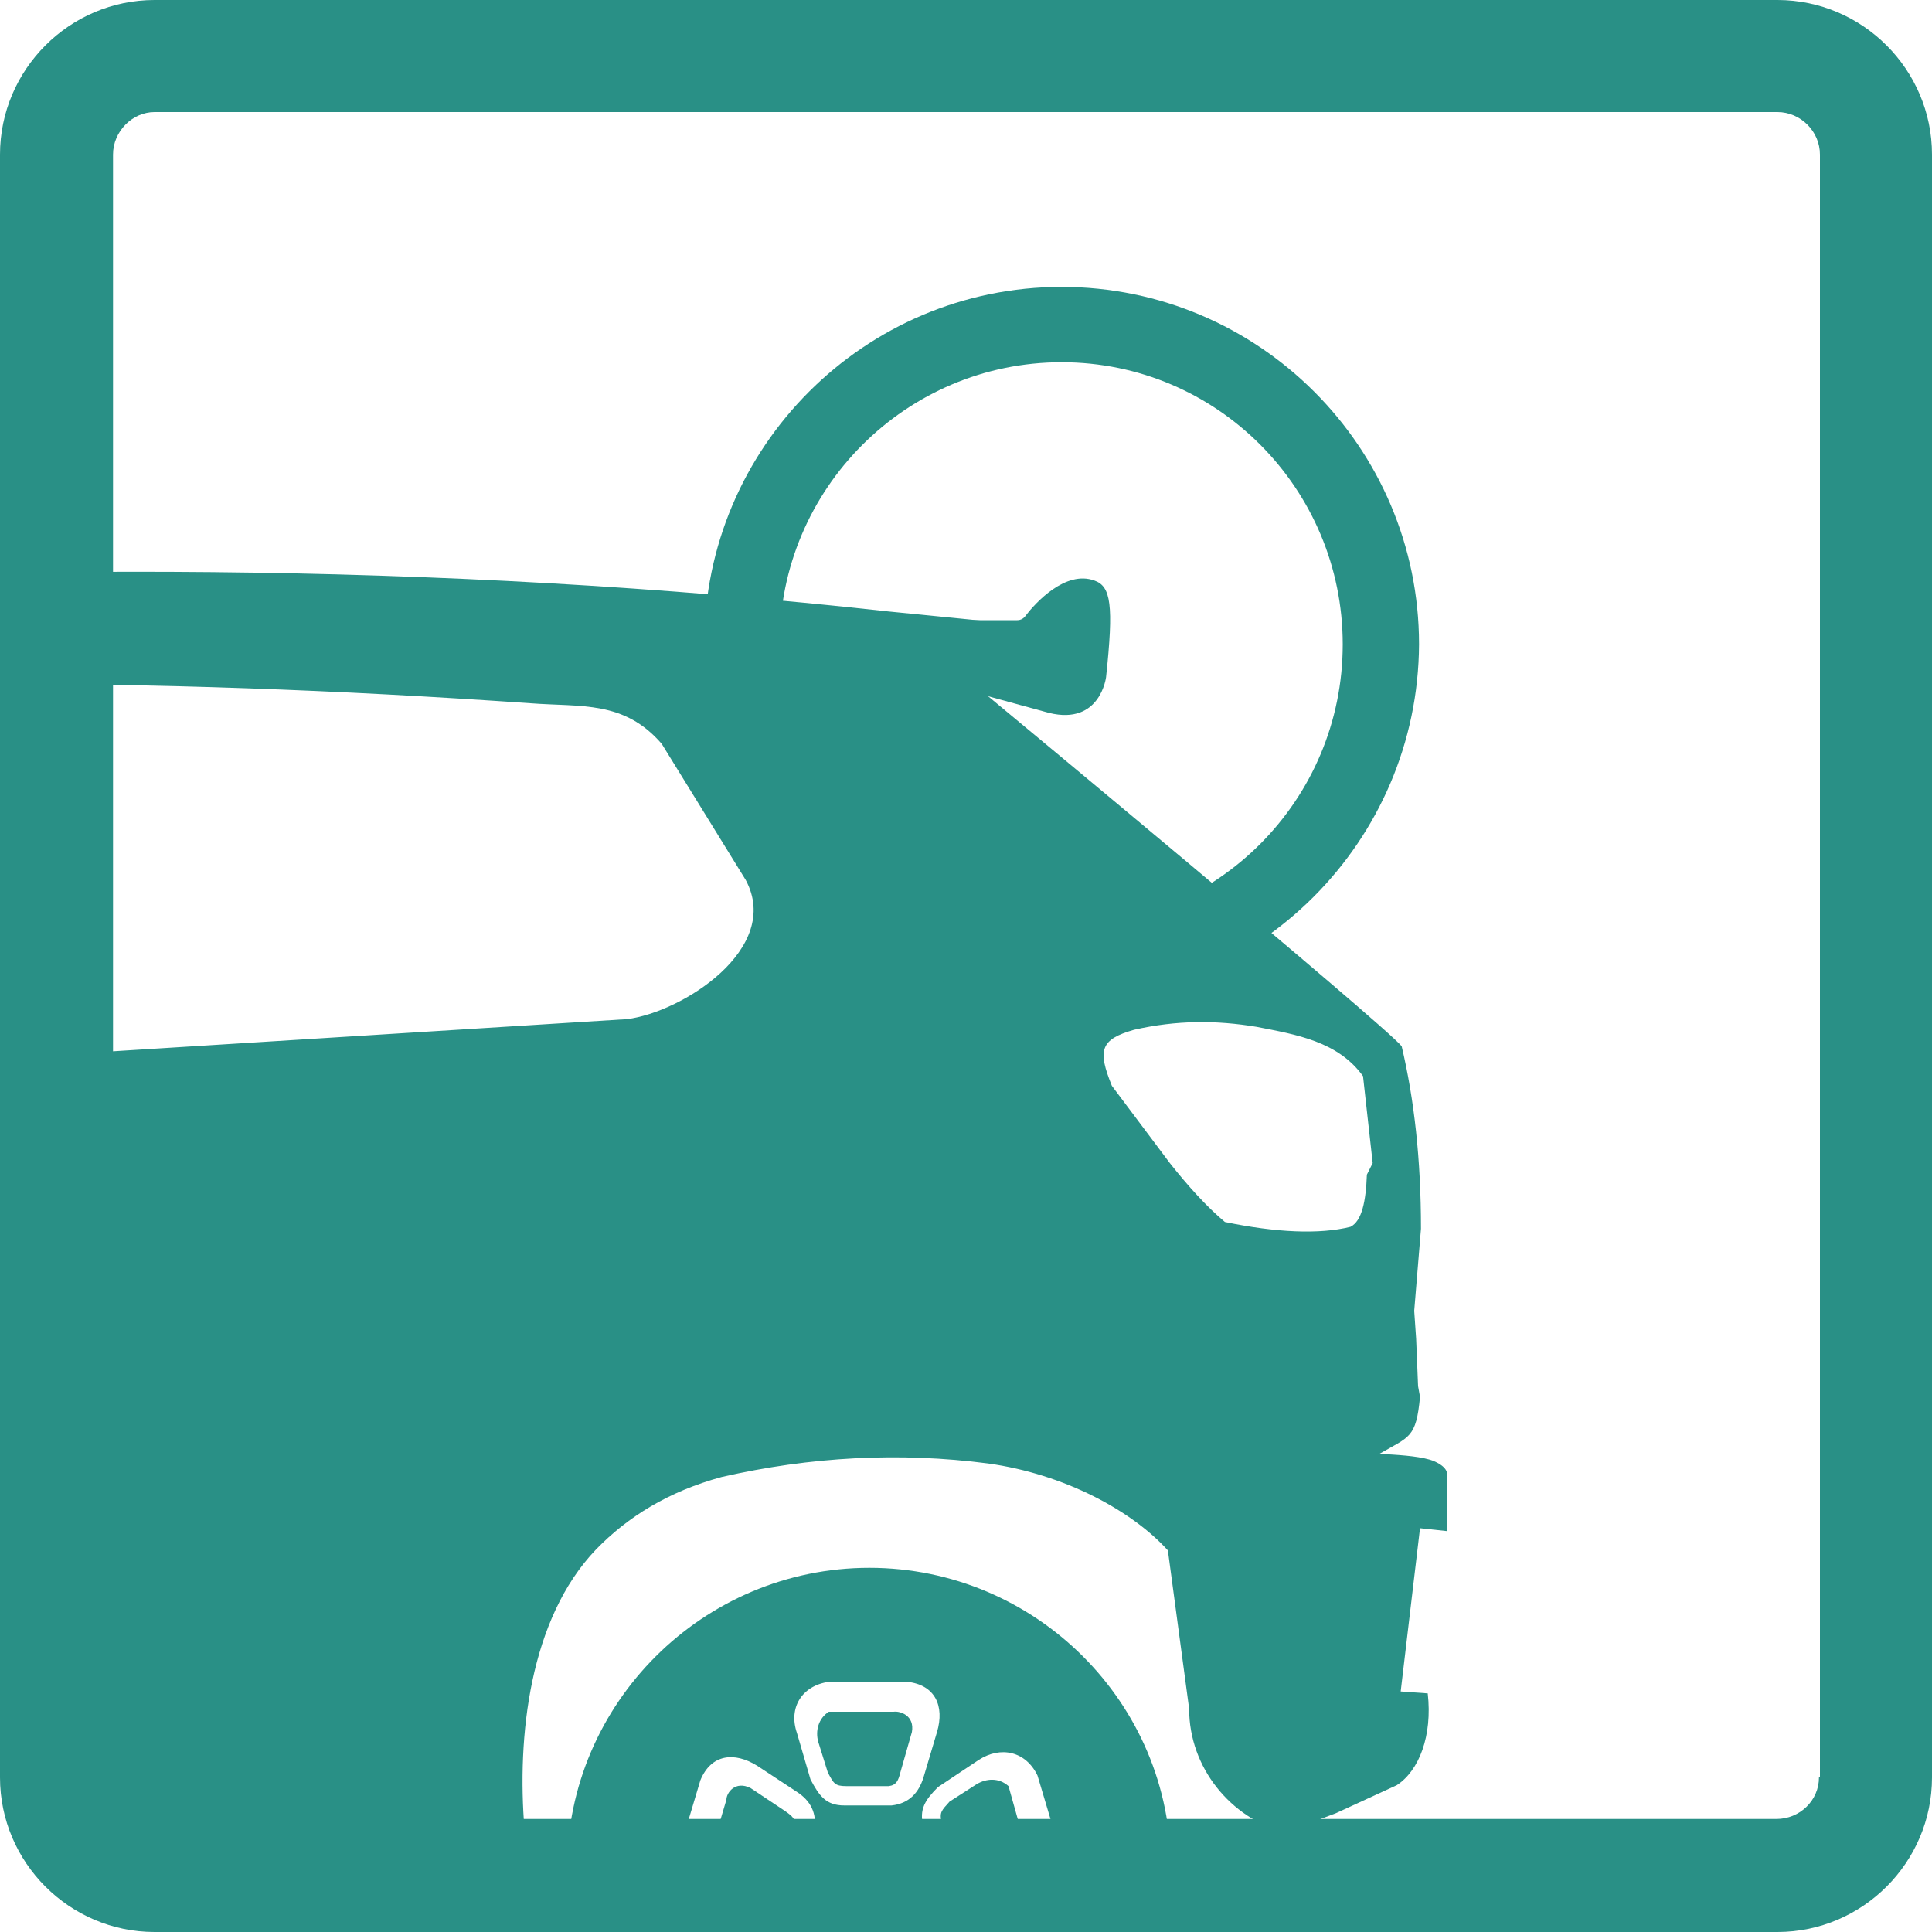 <?xml version="1.0" encoding="utf-8"?>
<!-- Generator: Adobe Illustrator 25.4.1, SVG Export Plug-In . SVG Version: 6.00 Build 0)  -->
<svg version="1.1" id="Layer_1" xmlns="http://www.w3.org/2000/svg" xmlns:xlink="http://www.w3.org/1999/xlink" x="0px" y="0px"
	 viewBox="0 0 200 200" style="enable-background:new 0 0 200 200;" xml:space="preserve">
<style type="text/css">
	.st0{fill:#299086;}
	.st1{fill:#00344D;}
	.st2{opacity:0.54;}
	.st3{clip-path:url(#SVGID_00000047748591367625451570000000241106094513614754_);}
	.st4{fill:#299086;stroke:#299086;stroke-width:2.687;stroke-miterlimit:10;}
	.st5{clip-path:url(#SVGID_00000023250394412429676260000010698151501478855595_);fill:#299086;}
	.st6{clip-path:url(#SVGID_00000018958778625639339540000002622927356065970333_);}
	.st7{fill-rule:evenodd;clip-rule:evenodd;fill:#299086;}
	.st8{clip-path:url(#SVGID_00000036216219387167411010000017152407445283109768_);}
</style>
<g>
	<g>
		<g>
			<g>
				<path class="st0" d="M184,0H16C7.2,0,0,7.2,0,16V184c0,8.8,7.2,16,16,16H184c8.8,0,16-7.2,16-16V16C200,7.2,192.8,0,184,0z
					 M188.3,184c0,2.4-2,4.3-4.4,4.3H16c-2.4,0-4.3-1.9-4.3-4.3V16c0-2.4,2-4.4,4.3-4.4H184c2.4,0,4.4,2,4.4,4.4V184z"/>
			</g>
			<g>
				<defs>
					<rect id="SVGID_00000039815870128612775910000004968629021086661262_" x="7.1" y="35.1" width="175.4" height="158"/>
				</defs>
				<clipPath id="SVGID_00000121970014302258471770000008296922373680617380_">
					<use xlink:href="#SVGID_00000039815870128612775910000004968629021086661262_"  style="overflow:visible;"/>
				</clipPath>
				<g style="clip-path:url(#SVGID_00000121970014302258471770000008296922373680617380_);">
					<path class="st7" d="M79.2,194.7c1.2-0.2,1.5-0.3,1.8-1.4l1.3-4.2c0.1-0.8-0.3-1.1-1-1.6l-3.6-2.4c-1.6-0.8-2.5,0.5-2.5,1.2
						l-1.9,6.4c0.3,1.3,1.5,1.9,2.6,1.9L79.2,194.7z"/>
					<path class="st7" d="M87,202l-3.6-2.6c-0.7-0.3-1.2-0.1-1.8,0.4l-3.4,2.7c-1.3,1.2-0.3,2.5,0.4,2.8l5.4,3.9
						c1.4,0.1,2.3-0.8,2.7-1.9l1.1-3.2C87.9,203,87.9,202.6,87,202z"/>
					<path class="st7" d="M85.7,183.5c0.6,1.1,0.7,1.4,1.9,1.4H92c0.8-0.1,1-0.6,1.2-1.4l1.2-4.2c0.3-1.7-1.2-2.2-1.9-2.1l-6.7,0
						c-1.1,0.7-1.4,2-1.1,3.1L85.7,183.5z"/>
					<path class="st7" d="M99.3,199.1c-1.1-0.5-1.4-0.7-2.3,0l-3.6,2.6c-0.5,0.6-0.4,1.1-0.2,1.8l1.5,4.1c0.7,1.6,2.3,1.1,2.8,0.6
						l5.4-3.9c0.5-1.3,0-2.4-0.9-3.1L99.3,199.1z"/>
					<path class="st7" d="M104.4,184.9c-1-0.9-2.3-0.8-3.3-0.2l-2.8,1.8c-0.8,0.9-1.1,1.1-0.8,2.2l1.3,4.2c0.4,0.7,0.9,0.8,1.7,0.8
						l4.3,0c1.8-0.2,1.8-1.8,1.4-2.4L104.4,184.9z"/>
					<path class="st7" d="M90,162.3c-17.2,0-31.3,14-31.3,31.2c0,17.2,14,31.2,31.3,31.2c17.2,0,31.2-14,31.2-31.2
						C121.3,176.3,107.2,162.3,90,162.3z M85.8,174.1l8.1,0c2.9,0.3,3.9,2.5,3.1,5.2l-1.4,4.7c-0.5,1.6-1.5,2.7-3.3,2.9h-4.9
						c-1.9,0-2.6-1-3.5-2.7l-1.4-4.8C81.6,176.8,83,174.5,85.8,174.1z M70.2,192l2.3-7.7c1.1-2.7,3.5-3,5.9-1.5l4.1,2.7
						c1.4,0.9,2.1,2.2,1.8,4l-1.4,4.7c-0.5,1.8-1.7,2.2-3.5,2.5l-5,0C71.6,196.7,69.7,194.8,70.2,192z M89.7,204.6l-1.6,4.7
						c-0.9,2.6-3.3,3.8-5.8,2.5l-6.6-4.7c-2.2-1.9-1.7-4.3,0.5-6l3.9-3.1c1.3-1,2.8-1.3,4.4-0.5l4,2.8
						C89.9,201.5,90,202.8,89.7,204.6z M86,193.5c0-2.2,1.8-4,4-4c2.2,0,4,1.8,4,4c0,2.2-1.8,4-4,4C87.8,197.6,86,195.8,86,193.5z
						 M104.9,206.8l-6.5,4.7c-2.5,1.5-4.6,0.2-5.6-2.4l-1.7-4.6c-0.6-1.6-0.3-3.1,1-4.3l4-2.9c1.5-1.1,2.7-0.7,4.4,0.1l4,3
						C106.6,202.1,106.9,204.8,104.9,206.8z M105.6,196l-4.9,0.1c-1.7,0-3-0.7-3.7-2.3l-1.4-4.7c-0.5-1.8,0.2-2.8,1.5-4.1l4.2-2.8
						c2.3-1.5,4.9-0.9,6.1,1.6l2.3,7.7C110.3,194.4,108.4,196,105.6,196z"/>
					<path class="st7" d="M149.8,158.5l0-5.8c0.1-0.8-1.1-1.4-1.8-1.6c-1.4-0.4-3.4-0.5-5.2-0.6c3.1-1.8,3.8-1.6,4.2-5.9l-0.2-1.1
						l-0.2-4.9l-0.2-2.9l0.7-8.5c0-7.2-0.7-13.4-2-18.9c-2-2.4-42.9-36.3-42.9-36.3c1.7-0.7,3-1.3,3.8-1.6l0,0l0.1-5.7L92,63.3
						c-47.2-5.2-93.3-5-138.9-2c-2.1,0.1-4.6,0.3-7.3,0.7l-1.3-1.6L8.2,11.2l-2.1-0.3l-64,48.9c-1.9,0.7-5.7,1-6.4,3.6
						c-6.4,1.3-15.3,5.7-15.3,5.7l2.7,2.3l-40.8,36.4c-7.4,5.6-13.6,6.6-19.1,4.9l-1.8-1l-5,0.3c-6.5,0.3-12.8,0.7-18.8,1.2
						c-0.3,0-2,0.2-2.5,0.2c-21.8,2-39.3,5.6-47.9,12.9c-2.4,1.5-3.3,2.5-3.5,5.3l-0.3,5.1l-4.7,3.5l-0.1,9.4c1.7-0.1,2.7,1,3.3,2.9
						l0.6,3.2l0.3,1.1l0.7,4c-2.5-0.3-4.1,1.1-3.9,4.3l-1.5-0.2v12.2l1.9-0.2l1.3-0.1l1.6,1.5c0,0,2.1,11,2.7,12.5
						c-1.3-0.8-3-0.2-2.4,1.9c0.9,3.2,3.2,5.2,7.2,5.6l0,2.6l14.4-0.4l3.1-30.6c2.8-6.1,8.9-10.5,16.8-13.7
						c9.7-2.8,19.6-2.9,29.6-1.6c10.8,1.7,16.6,6.9,19.6,13.5c3.3,6.2,3.1,14.9,3.7,23.6l0.3,7.7l109,0l2.6,0l65.9-0.7l-1.1-9.3
						c-0.8-9.6,0.5-21.8,7.4-29c3.3-3.4,7.5-6,13-7.5c9.2-2.1,18.4-2.6,27.6-1.4c7.9,1.1,14.9,4.9,18.6,9l2.2,16.4
						c0,6.1,4.3,11.3,9.9,12.8l5.3-2l6.3-2.9c2.3-1.5,3.7-5.1,3.2-9.5l-2.8-0.2l2-16.9L149.8,158.5z M-186,130.2
						c-0.9,2.4-2.5,5.3-5.8,9.1c-4,1.4-7.3,1.9-10.2,1.9c-1.8,0-5.3,0.4-6.6-0.7c-3.7-4.2,0.2-12.5,4.4-15c2.9-1.7,6.3-2.9,10.5-3.7
						C-184.5,120.2-182.9,121.5-186,130.2z M64.9,105.5l-70.3,4.4l-2.7,0.2l-4.7,0.3l0,0l-90,3.6c-2.1-0.6-7.7,0.6-3.9-4.5
						c0.7-0.8,1.7-1.8,2.4-2.6c1.2,4.2,5,6,9.5,6.3c3.2,0,6-0.7,8-1.8c3-1.7,2.7-11.8-1.5-12.9c-2.5-0.6-6-0.5-8.6,0
						c5.5-5.6,15.8-13.7,22-19.3c5.4-4.3,8.8-5,16.2-5.8c37.7-3.3,73.4-3.4,113.6-0.6c5.3,0.4,9.7-0.3,13.6,4.2l8.7,14.1
						C81,98.2,70.6,104.8,64.9,105.5z M141.5,121.6c-0.1,2.7-0.5,4.8-1.7,5.4c-3.2,0.8-7.7,0.6-13-0.5c-1.9-1.6-3.8-3.7-5.7-6.1
						l-6-8c-1.5-3.7-1.2-4.8,2.3-5.8c4.4-1,8.5-1,12.7-0.3c4.1,0.8,8.4,1.5,11,5.1l0.2,1.8l0.8,7.2L141.5,121.6z"/>
				</g>
			</g>
		</g>
	</g>
	<g>
		<g>
			<g>
				<g>
					<path class="st0" d="M109.9,103.7c-20.4,0-37-16.6-37-37c0-20.4,16.6-37,37-37s37,16.6,37,37
						C146.8,87.1,130.2,103.7,109.9,103.7z M109.9,37.5c-16.1,0-29.2,13.1-29.2,29.2c0,16.1,13.1,29.2,29.2,29.2S139,82.8,139,66.7
						C139,50.6,126,37.5,109.9,37.5z"/>
				</g>
			</g>
		</g>
	</g>
	<path class="st0" d="M99.5,64.2h5.8c0.4,0,0.7-0.2,0.9-0.5c1-1.3,4.1-4.7,7.1-3.6c1.7,0.6,2,2.5,1.2,10c0,0-0.6,5-5.9,3.7
		l-12.8-3.5c-0.9-0.2-1.2-1.3-0.6-2l3.3-3.8C98.8,64.3,99.2,64.2,99.5,64.2z"/>
</g>
</svg>
